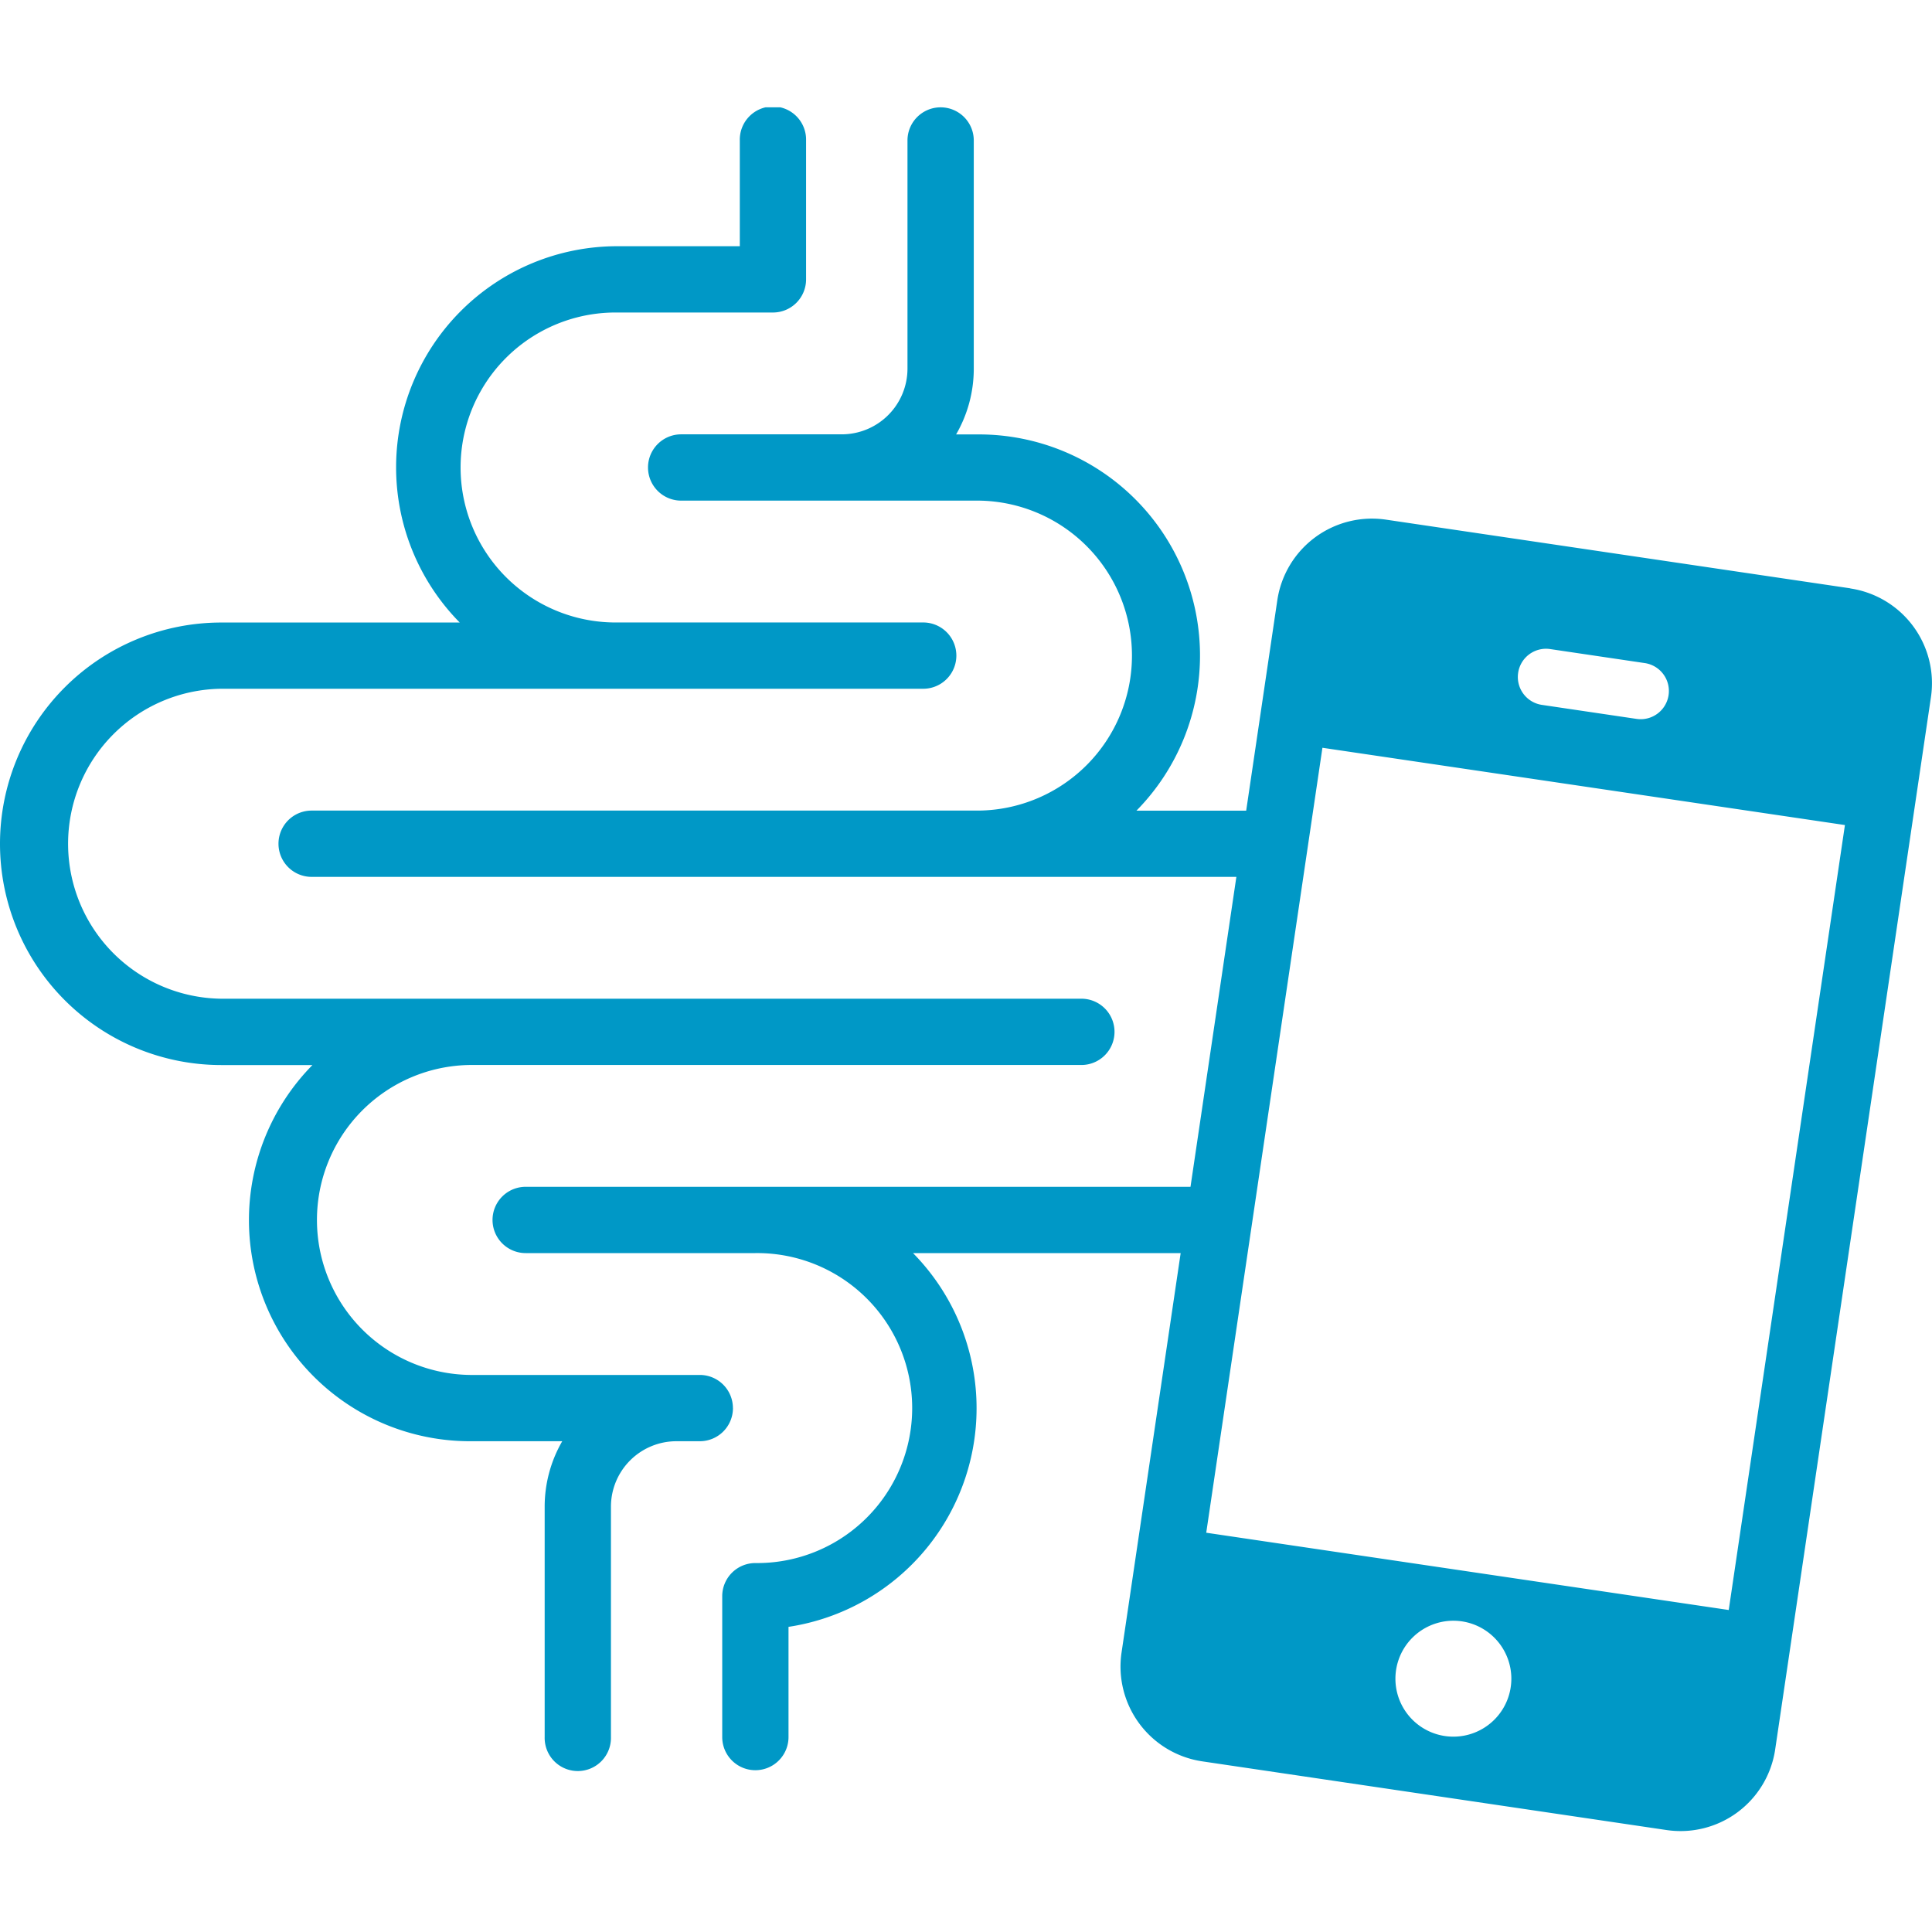 <svg xmlns="http://www.w3.org/2000/svg" xmlns:xlink="http://www.w3.org/1999/xlink" width="90" height="90" viewBox="0 0 90 90">
  <defs>
    <clipPath id="clip-path">
      <rect id="長方形_19302" data-name="長方形 19302" width="90" height="80.3" fill="#0098c6"/>
    </clipPath>
  </defs>
  <g id="ico_tech01" transform="translate(-520 -962)">
    <rect id="長方形_19305" data-name="長方形 19305" width="90" height="90" transform="translate(520 962)" fill="none"/>
    <g id="グループ_26894" data-name="グループ 26894" transform="translate(520 967)">
      <g id="グループ_26888" data-name="グループ 26888" clip-path="url(#clip-path)">
        <path id="パス_42" data-name="パス 42" d="M34.142,60.594A1.544,1.544,0,0,0,32.6,59.05H21.9a7.22,7.22,0,0,1,0-14.439H50.335a1.544,1.544,0,1,0,0-3.087H10.307a7.22,7.22,0,0,1,0-14.439h32.7a1.544,1.544,0,0,0,0-3.088H28.761a7.22,7.22,0,1,1,0-14.439h7.245A1.543,1.543,0,0,0,37.55,8.013V1.544a1.544,1.544,0,1,0-3.087,0V6.47h-5.7A10.3,10.3,0,0,0,21.416,24H10.307a10.307,10.307,0,1,0,0,20.614h4.248A10.3,10.3,0,0,0,21.9,62.138h4.291a6.089,6.089,0,0,0-.818,3.048V75.919a1.544,1.544,0,1,0,3.087,0V65.186a3.051,3.051,0,0,1,3.048-3.048H32.6a1.544,1.544,0,0,0,1.544-1.544" fill="#0098c6"/>
        <path id="パス_43" data-name="パス 43" d="M98.464,22.407l-21.631-3.2a4.459,4.459,0,0,0-5.062,3.757l-1.45,9.8H65.209a10.3,10.3,0,0,0-7.344-17.527H56.808a6.1,6.1,0,0,0,.823-3.06V1.544a1.544,1.544,0,0,0-3.088,0V12.173a3.064,3.064,0,0,1-3.06,3.06H44a1.544,1.544,0,0,0,0,3.088H57.865a7.22,7.22,0,0,1,0,14.439H26.786a1.544,1.544,0,1,0,0,3.088H69.864L67.727,50.286H36.757a1.544,1.544,0,1,0,0,3.088h10.7a7.22,7.22,0,1,1,0,14.439,1.544,1.544,0,0,0-1.544,1.544v6.562a1.544,1.544,0,1,0,3.088,0V70.785a10.3,10.3,0,0,0,5.8-17.411H67.269L64.514,71.988a4.464,4.464,0,0,0,3.757,5.062l21.63,3.2A4.456,4.456,0,0,0,94.963,76.5l7.257-49.025a4.464,4.464,0,0,0-3.757-5.063M82.99,26.343a1.313,1.313,0,0,1,1.49-1.107l4.41.653a1.312,1.312,0,1,1-.384,2.6l-4.41-.653a1.313,1.313,0,0,1-1.106-1.49M79.973,75.9a2.7,2.7,0,1,1,2.7-2.7,2.7,2.7,0,0,1-2.7,2.7M92.8,70l-24.34-3.6,5.413-36.566,24.34,3.6Z" transform="translate(-12.269)" fill="#0098c6"/>
      </g>
    </g>
  </g>
</svg>
